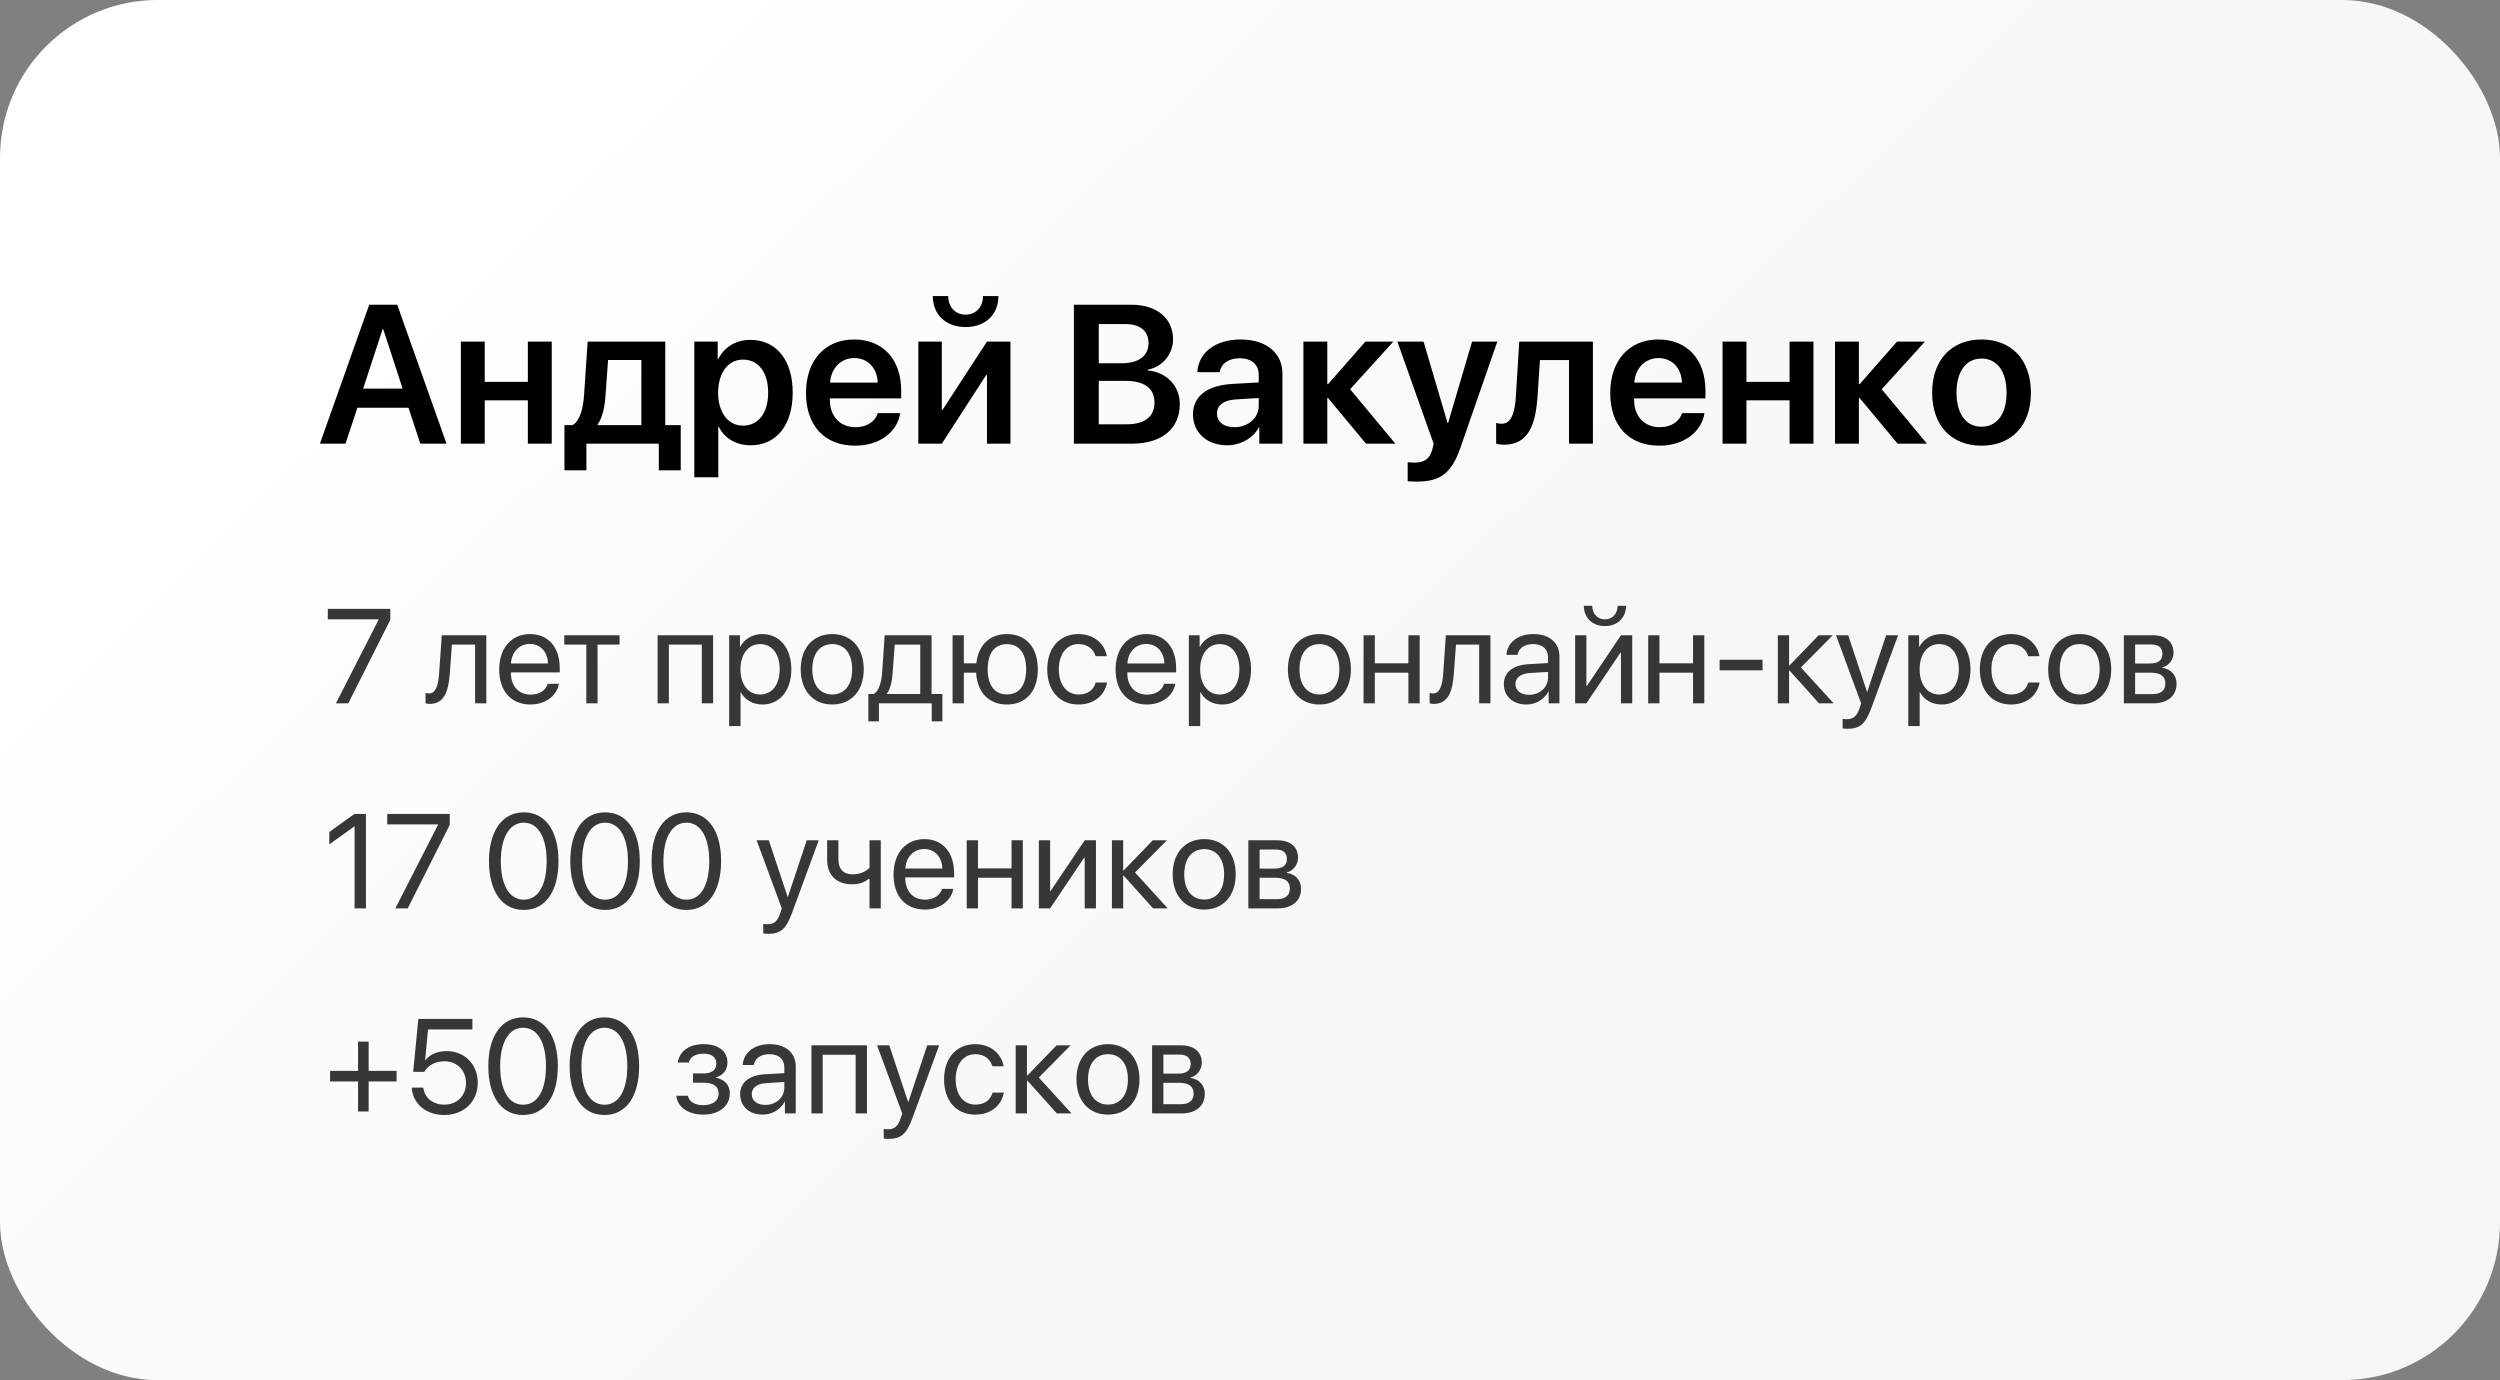 <?xml version="1.0" encoding="UTF-8"?> <svg xmlns="http://www.w3.org/2000/svg" width="317" height="175" viewBox="0 0 317 175" fill="none"><rect x="0" y="0" width="317" height="175" fill="#808080" stroke="none"/><rect width="317" height="175" rx="20" fill="url(#paint0_linear_7_28)"></rect><path d="M53.298 56.255L51.796 51.702H45.314L43.813 56.255H40.566L46.816 38.64H50.368L56.618 56.255H53.298ZM48.513 41.753L46.047 49.273H51.052L48.598 41.753H48.513ZM66.933 56.255V50.762H61.464V56.255H58.437V43.316H61.464V48.418H66.933V43.316H69.96V56.255H66.933ZM81.325 53.911V45.647H77.102L76.772 50.225C76.674 51.69 76.381 52.959 75.783 53.814V53.911H81.325ZM74.355 59.636H71.572V53.911H72.597C73.549 53.35 73.94 51.812 74.062 50.066L74.514 43.316H84.353V53.911H86.318V59.636H83.535V56.255H74.355V59.636ZM95.144 43.096C98.427 43.096 100.515 45.647 100.515 49.785C100.515 53.911 98.439 56.463 95.192 56.463C93.312 56.463 91.848 55.559 91.14 54.107H91.079V60.515H88.039V43.316H91.005V45.55H91.066C91.799 44.048 93.264 43.096 95.144 43.096ZM94.216 53.972C96.181 53.972 97.402 52.349 97.402 49.785C97.402 47.234 96.181 45.598 94.216 45.598C92.324 45.598 91.066 47.271 91.054 49.785C91.066 52.325 92.324 53.972 94.216 53.972ZM108.315 45.403C106.606 45.403 105.373 46.709 105.251 48.516H111.293C111.232 46.685 110.06 45.403 108.315 45.403ZM111.306 52.386H114.15C113.759 54.827 111.489 56.511 108.425 56.511C104.543 56.511 102.199 53.96 102.199 49.834C102.199 45.745 104.567 43.047 108.303 43.047C111.977 43.047 114.272 45.598 114.272 49.529V50.518H105.227V50.701C105.227 52.776 106.496 54.168 108.486 54.168C109.902 54.168 110.976 53.46 111.306 52.386ZM119.423 56.255H116.445V43.316H119.423V51.958H119.521L125.148 43.316H128.127V56.255H125.148V47.552H125.051L119.423 56.255ZM118.276 37.542H120.229C120.241 38.897 121.096 39.898 122.438 39.898C123.781 39.898 124.636 38.897 124.648 37.542H126.601C126.601 39.898 124.929 41.472 122.438 41.472C119.948 41.472 118.276 39.898 118.276 37.542ZM143.557 56.255H136.171V38.64H143.483C146.682 38.64 148.745 40.362 148.745 43.035C148.745 44.927 147.341 46.575 145.534 46.868V46.966C147.927 47.198 149.599 48.919 149.599 51.25C149.599 54.351 147.316 56.255 143.557 56.255ZM139.321 41.094V46.062H142.202C144.399 46.062 145.632 45.135 145.632 43.499C145.632 41.961 144.57 41.094 142.69 41.094H139.321ZM139.321 53.802H142.836C145.156 53.802 146.389 52.837 146.389 51.031C146.389 49.236 145.119 48.296 142.702 48.296H139.321V53.802ZM156.508 54.168C158.229 54.168 159.609 53.02 159.609 51.458V50.469L156.618 50.652C155.153 50.75 154.311 51.409 154.311 52.434C154.311 53.496 155.19 54.168 156.508 54.168ZM155.593 56.463C153.09 56.463 151.271 54.888 151.271 52.556C151.271 50.261 153.041 48.882 156.191 48.687L159.609 48.492V47.564C159.609 46.209 158.693 45.428 157.192 45.428C155.751 45.428 154.836 46.123 154.641 47.198H151.821C151.955 44.781 154.018 43.047 157.314 43.047C160.524 43.047 162.612 44.744 162.612 47.344V56.255H159.682V54.192H159.621C158.876 55.596 157.253 56.463 155.593 56.463ZM171.193 49.358L176.931 56.255H173.207L168.398 50.469H168.3V56.255H165.273V43.316H168.3V48.711H168.398L173.134 43.316H176.674L171.193 49.358ZM179.689 61.065C179.518 61.065 178.652 61.053 178.493 61.016V58.611C178.652 58.648 179.189 58.66 179.372 58.66C180.629 58.66 181.276 58.184 181.618 56.988C181.618 56.951 181.801 56.304 181.789 56.267L177.187 43.316H180.507L183.559 53.667H183.608L186.66 43.316H189.858L185.183 56.768C184.072 59.978 182.643 61.065 179.689 61.065ZM194.96 50.225C194.716 53.972 193.74 56.389 190.7 56.389C190.224 56.389 189.87 56.304 189.711 56.243V53.631C189.833 53.667 190.09 53.728 190.432 53.728C191.689 53.728 192.104 52.215 192.226 50.066L192.641 43.316H201.979V56.255H198.952V45.66H195.266L194.96 50.225ZM210.292 45.403C208.583 45.403 207.351 46.709 207.228 48.516H213.271C213.21 46.685 212.038 45.403 210.292 45.403ZM213.283 52.386H216.127C215.737 54.827 213.466 56.511 210.402 56.511C206.52 56.511 204.177 53.96 204.177 49.834C204.177 45.745 206.545 43.047 210.28 43.047C213.955 43.047 216.249 45.598 216.249 49.529V50.518H207.204V50.701C207.204 52.776 208.474 54.168 210.463 54.168C211.879 54.168 212.954 53.46 213.283 52.386ZM226.918 56.255V50.762H221.45V56.255H218.422V43.316H221.45V48.418H226.918V43.316H229.946V56.255H226.918ZM238.601 49.358L244.338 56.255H240.615L235.805 50.469H235.707V56.255H232.68V43.316H235.707V48.711H235.805L240.541 43.316H244.081L238.601 49.358ZM251.259 56.511C247.463 56.511 244.997 53.985 244.997 49.785C244.997 45.611 247.487 43.047 251.259 43.047C255.031 43.047 257.521 45.598 257.521 49.785C257.521 53.985 255.056 56.511 251.259 56.511ZM251.259 54.107C253.188 54.107 254.433 52.544 254.433 49.785C254.433 47.039 253.188 45.464 251.259 45.464C249.343 45.464 248.085 47.039 248.085 49.785C248.085 52.544 249.331 54.107 251.259 54.107Z" fill="black"></path><path opacity="0.8" d="M42.594 89.182L48.014 78.566V78.532H41.565V77.204H49.492V78.591L44.163 89.182H42.594ZM57.038 85.372C56.863 87.755 56.29 89.257 54.472 89.257C54.224 89.257 54.057 89.207 53.958 89.166V87.862C54.033 87.887 54.19 87.929 54.398 87.929C55.253 87.929 55.577 86.924 55.684 85.339L56.017 80.549H61.669V89.182H60.242V81.737H57.303L57.038 85.372ZM67.181 81.653C65.828 81.653 64.882 82.691 64.79 84.127H69.48C69.447 82.683 68.542 81.653 67.181 81.653ZM69.447 86.709H70.867C70.618 88.219 69.157 89.332 67.272 89.332C64.799 89.332 63.296 87.614 63.296 84.899C63.296 82.218 64.824 80.4 67.206 80.4C69.538 80.4 70.975 82.093 70.975 84.708V85.256H64.782V85.339C64.782 86.991 65.753 88.078 67.305 88.078C68.401 88.078 69.206 87.522 69.447 86.709ZM78.561 80.549V81.737H75.772V89.182H74.345V81.737H71.555V80.549H78.561ZM88.987 89.182V81.737H84.812V89.182H83.384V80.549H90.423V89.182H88.987ZM96.649 80.4C98.849 80.4 100.343 82.16 100.343 84.866C100.343 87.572 98.857 89.332 96.682 89.332C95.445 89.332 94.449 88.726 93.934 87.779H93.901V92.063H92.457V80.549H93.826V82.01H93.86C94.391 81.039 95.395 80.4 96.649 80.4ZM96.367 88.062C97.902 88.062 98.865 86.825 98.865 84.866C98.865 82.915 97.902 81.67 96.367 81.67C94.889 81.67 93.893 82.948 93.893 84.866C93.893 86.792 94.889 88.062 96.367 88.062ZM105.531 89.332C103.14 89.332 101.53 87.614 101.53 84.866C101.53 82.11 103.14 80.4 105.531 80.4C107.913 80.4 109.523 82.11 109.523 84.866C109.523 87.614 107.913 89.332 105.531 89.332ZM105.531 88.062C107.058 88.062 108.054 86.9 108.054 84.866C108.054 82.832 107.058 81.67 105.531 81.67C104.003 81.67 102.999 82.832 102.999 84.866C102.999 86.9 104.003 88.062 105.531 88.062ZM116.687 87.995V81.737H113.45L113.184 85.372C113.109 86.443 112.885 87.381 112.478 87.929V87.995H116.687ZM111.449 91.465H110.104V87.995H110.827C111.457 87.58 111.765 86.501 111.848 85.339L112.18 80.549H118.123V87.995H119.493V91.465H118.148V89.182H111.449V91.465ZM127.677 89.332C125.386 89.332 123.925 87.813 123.767 85.297H122.215V89.182H120.787V80.549H122.215V84.111H123.801C124.058 81.786 125.486 80.4 127.677 80.4C130.101 80.4 131.595 82.085 131.595 84.866C131.595 87.638 130.101 89.332 127.677 89.332ZM127.677 88.053C129.238 88.053 130.118 86.891 130.118 84.866C130.118 82.832 129.238 81.678 127.677 81.678C126.117 81.678 125.237 82.832 125.237 84.866C125.237 86.891 126.117 88.053 127.677 88.053ZM140.352 83.206H138.925C138.676 82.376 137.97 81.67 136.75 81.67C135.247 81.67 134.26 82.94 134.26 84.866C134.26 86.841 135.264 88.062 136.766 88.062C137.912 88.062 138.667 87.497 138.941 86.543H140.369C140.087 88.178 138.701 89.332 136.758 89.332C134.359 89.332 132.79 87.614 132.79 84.866C132.79 82.177 134.351 80.4 136.742 80.4C138.825 80.4 140.095 81.737 140.352 83.206ZM145.341 81.653C143.988 81.653 143.042 82.691 142.951 84.127H147.641C147.607 82.683 146.703 81.653 145.341 81.653ZM147.607 86.709H149.027C148.778 88.219 147.317 89.332 145.432 89.332C142.959 89.332 141.456 87.614 141.456 84.899C141.456 82.218 142.984 80.4 145.366 80.4C147.699 80.4 149.135 82.093 149.135 84.708V85.256H142.942V85.339C142.942 86.991 143.913 88.078 145.466 88.078C146.561 88.078 147.367 87.522 147.607 86.709ZM154.937 80.4C157.137 80.4 158.631 82.16 158.631 84.866C158.631 87.572 157.145 89.332 154.97 89.332C153.733 89.332 152.737 88.726 152.223 87.779H152.189V92.063H150.745V80.549H152.115V82.01H152.148C152.679 81.039 153.683 80.4 154.937 80.4ZM154.655 88.062C156.19 88.062 157.153 86.825 157.153 84.866C157.153 82.915 156.19 81.67 154.655 81.67C153.177 81.67 152.181 82.948 152.181 84.866C152.181 86.792 153.177 88.062 154.655 88.062ZM167.305 89.332C164.914 89.332 163.304 87.614 163.304 84.866C163.304 82.11 164.914 80.4 167.305 80.4C169.687 80.4 171.298 82.11 171.298 84.866C171.298 87.614 169.687 89.332 167.305 89.332ZM167.305 88.062C168.832 88.062 169.828 86.9 169.828 84.866C169.828 82.832 168.832 81.67 167.305 81.67C165.778 81.67 164.773 82.832 164.773 84.866C164.773 86.9 165.778 88.062 167.305 88.062ZM178.586 89.182V85.297H174.328V89.182H172.9V80.549H174.328V84.111H178.586V80.549H180.014V89.182H178.586ZM184.355 85.372C184.181 87.755 183.608 89.257 181.79 89.257C181.541 89.257 181.375 89.207 181.275 89.166V87.862C181.35 87.887 181.508 87.929 181.715 87.929C182.57 87.929 182.894 86.924 183.002 85.339L183.334 80.549H188.987V89.182H187.559V81.737H184.62L184.355 85.372ZM193.884 88.103C195.245 88.103 196.291 87.149 196.291 85.903V85.198L193.984 85.339C192.822 85.414 192.158 85.928 192.158 86.742C192.158 87.564 192.847 88.103 193.884 88.103ZM193.56 89.332C191.842 89.332 190.688 88.294 190.688 86.742C190.688 85.264 191.826 84.335 193.818 84.218L196.291 84.077V83.355C196.291 82.301 195.594 81.67 194.399 81.67C193.286 81.67 192.589 82.193 192.407 83.04H191.012C191.112 81.546 192.39 80.4 194.432 80.4C196.457 80.4 197.736 81.496 197.736 83.214V89.182H196.366V87.697H196.333C195.818 88.684 194.723 89.332 193.56 89.332ZM201.156 89.182H199.728V80.549H201.156V86.974H201.222L205.538 80.549H206.966V89.182H205.538V82.757H205.472L201.156 89.182ZM200.832 76.814H201.894C201.894 77.777 202.517 78.532 203.505 78.532C204.493 78.532 205.115 77.777 205.115 76.814H206.178C206.178 78.341 205.09 79.387 203.505 79.387C201.919 79.387 200.832 78.341 200.832 76.814ZM214.678 89.182V85.297H210.419V89.182H208.992V80.549H210.419V84.111H214.678V80.549H216.105V89.182H214.678ZM223.493 84.999H218.048V83.654H223.493V84.999ZM228.357 84.633L232.508 89.182H230.648L226.921 85.032H226.855V89.182H225.427V80.549H226.855V84.368H226.921L230.607 80.549H232.391L228.357 84.633ZM234.267 92.411C234.093 92.411 233.803 92.395 233.645 92.362V91.15C233.803 91.183 234.027 91.191 234.209 91.191C235.015 91.191 235.463 90.801 235.795 89.797L235.994 89.191L232.807 80.549H234.35L236.741 87.738H236.766L239.157 80.549H240.676L237.281 89.788C236.542 91.805 235.828 92.411 234.267 92.411ZM246.162 80.4C248.362 80.4 249.856 82.16 249.856 84.866C249.856 87.572 248.37 89.332 246.196 89.332C244.959 89.332 243.963 88.726 243.448 87.779H243.415V92.063H241.971V80.549H243.34V82.01H243.373C243.905 81.039 244.909 80.4 246.162 80.4ZM245.88 88.062C247.416 88.062 248.379 86.825 248.379 84.866C248.379 82.915 247.416 81.67 245.88 81.67C244.403 81.67 243.407 82.948 243.407 84.866C243.407 86.792 244.403 88.062 245.88 88.062ZM258.605 83.206H257.178C256.929 82.376 256.223 81.67 255.003 81.67C253.5 81.67 252.513 82.94 252.513 84.866C252.513 86.841 253.517 88.062 255.019 88.062C256.165 88.062 256.92 87.497 257.194 86.543H258.622C258.34 88.178 256.953 89.332 255.011 89.332C252.612 89.332 251.043 87.614 251.043 84.866C251.043 82.177 252.604 80.4 254.995 80.4C257.078 80.4 258.348 81.737 258.605 83.206ZM263.71 89.332C261.32 89.332 259.709 87.614 259.709 84.866C259.709 82.11 261.32 80.4 263.71 80.4C266.093 80.4 267.703 82.11 267.703 84.866C267.703 87.614 266.093 89.332 263.71 89.332ZM263.71 88.062C265.238 88.062 266.234 86.9 266.234 84.866C266.234 82.832 265.238 81.67 263.71 81.67C262.183 81.67 261.179 82.832 261.179 84.866C261.179 86.9 262.183 88.062 263.71 88.062ZM272.8 81.72H270.733V84.135H272.584C273.671 84.135 274.194 83.737 274.194 82.907C274.194 82.143 273.704 81.72 272.8 81.72ZM272.7 85.297H270.733V88.012H272.957C274.003 88.012 274.568 87.539 274.568 86.667C274.568 85.746 273.962 85.297 272.7 85.297ZM269.305 89.182V80.549H272.999C274.618 80.549 275.605 81.388 275.605 82.757C275.605 83.637 274.983 84.451 274.186 84.617V84.683C275.273 84.833 275.987 85.621 275.987 86.7C275.987 88.228 274.858 89.182 273.024 89.182H269.305ZM44.96 115.182V104.79H44.927L41.756 107.072V105.495L44.943 103.204H46.404V115.182H44.96ZM50.131 115.182L55.552 104.566V104.532H49.102V103.204H57.029V104.591L51.7 115.182H50.131ZM66.417 115.382C63.62 115.382 62.001 112.974 62.001 109.189C62.001 105.437 63.637 103.005 66.417 103.005C69.198 103.005 70.817 105.421 70.817 109.181C70.817 112.966 69.206 115.382 66.417 115.382ZM66.417 114.078C68.285 114.078 69.314 112.177 69.314 109.189C69.314 106.242 68.268 104.317 66.417 104.317C64.566 104.317 63.504 106.259 63.504 109.181C63.504 112.169 64.541 114.078 66.417 114.078ZM76.727 115.382C73.93 115.382 72.311 112.974 72.311 109.189C72.311 105.437 73.946 103.005 76.727 103.005C79.508 103.005 81.126 105.421 81.126 109.181C81.126 112.966 79.516 115.382 76.727 115.382ZM76.727 114.078C78.595 114.078 79.624 112.177 79.624 109.189C79.624 106.242 78.578 104.317 76.727 104.317C74.876 104.317 73.813 106.259 73.813 109.181C73.813 112.169 74.851 114.078 76.727 114.078ZM87.037 115.382C84.239 115.382 82.621 112.974 82.621 109.189C82.621 105.437 84.256 103.005 87.037 103.005C89.817 103.005 91.436 105.421 91.436 109.181C91.436 112.966 89.826 115.382 87.037 115.382ZM87.037 114.078C88.904 114.078 89.933 112.177 89.933 109.189C89.933 106.242 88.888 104.317 87.037 104.317C85.185 104.317 84.123 106.259 84.123 109.181C84.123 112.169 85.16 114.078 87.037 114.078ZM97.404 118.411C97.23 118.411 96.939 118.395 96.782 118.362V117.15C96.939 117.183 97.163 117.191 97.346 117.191C98.151 117.191 98.6 116.801 98.931 115.797L99.131 115.191L95.943 106.549H97.487L99.878 113.738H99.903L102.293 106.549H103.812L100.417 115.788C99.679 117.805 98.965 118.411 97.404 118.411ZM111.682 115.182H110.254V111.455H110.129C109.664 111.854 108.975 112.128 108.037 112.128C105.971 112.128 104.883 110.874 104.883 109.031V106.549H106.311V109.015C106.311 110.144 106.917 110.866 108.079 110.866C109.15 110.866 109.855 110.467 110.254 110.019V106.549H111.682V115.182ZM117.185 107.654C115.832 107.654 114.886 108.691 114.794 110.127H119.484C119.451 108.683 118.546 107.654 117.185 107.654ZM119.451 112.709H120.87C120.621 114.219 119.161 115.332 117.276 115.332C114.803 115.332 113.3 113.613 113.3 110.899C113.3 108.218 114.828 106.4 117.21 106.4C119.542 106.4 120.978 108.093 120.978 110.708V111.256H114.786V111.339C114.786 112.991 115.757 114.078 117.309 114.078C118.405 114.078 119.21 113.522 119.451 112.709ZM128.266 115.182V111.298H124.008V115.182H122.58V106.549H124.008V110.111H128.266V106.549H129.694V115.182H128.266ZM133.156 115.182H131.728V106.549H133.156V112.974H133.222L137.538 106.549H138.966V115.182H137.538V108.758H137.472L133.156 115.182ZM143.922 110.633L148.072 115.182H146.213L142.486 111.032H142.419V115.182H140.992V106.549H142.419V110.368H142.486L146.171 106.549H147.956L143.922 110.633ZM152.696 115.332C150.305 115.332 148.695 113.613 148.695 110.866C148.695 108.11 150.305 106.4 152.696 106.4C155.078 106.4 156.688 108.11 156.688 110.866C156.688 113.613 155.078 115.332 152.696 115.332ZM152.696 114.062C154.223 114.062 155.219 112.9 155.219 110.866C155.219 108.832 154.223 107.67 152.696 107.67C151.168 107.67 150.164 108.832 150.164 110.866C150.164 112.9 151.168 114.062 152.696 114.062ZM161.785 107.72H159.718V110.135H161.569C162.657 110.135 163.18 109.737 163.18 108.907C163.18 108.143 162.69 107.72 161.785 107.72ZM161.685 111.298H159.718V114.012H161.943C162.989 114.012 163.553 113.539 163.553 112.667C163.553 111.746 162.947 111.298 161.685 111.298ZM158.29 115.182V106.549H161.984C163.603 106.549 164.591 107.388 164.591 108.758C164.591 109.637 163.968 110.451 163.171 110.617V110.683C164.259 110.833 164.973 111.621 164.973 112.7C164.973 114.228 163.844 115.182 162.009 115.182H158.29ZM46.745 137.132V140.933H45.4V137.132H41.855V135.787H45.4V132.076H46.745V135.787H50.289V137.132H46.745ZM56.315 141.382C54.024 141.382 52.331 139.954 52.206 137.912H53.676C53.809 139.19 54.896 140.07 56.332 140.07C57.959 140.07 59.088 138.941 59.088 137.331C59.088 135.72 57.951 134.567 56.357 134.567C55.236 134.567 54.282 135.073 53.792 135.911H52.389L53.045 129.204H59.901V130.532H54.273L53.908 134.434H53.941C54.481 133.712 55.477 133.28 56.622 133.28C58.922 133.28 60.582 134.965 60.582 137.289C60.582 139.696 58.814 141.382 56.315 141.382ZM66.334 141.382C63.537 141.382 61.918 138.974 61.918 135.189C61.918 131.437 63.554 129.005 66.334 129.005C69.115 129.005 70.734 131.421 70.734 135.181C70.734 138.966 69.123 141.382 66.334 141.382ZM66.334 140.078C68.202 140.078 69.231 138.177 69.231 135.189C69.231 132.242 68.185 130.317 66.334 130.317C64.483 130.317 63.421 132.259 63.421 135.181C63.421 138.169 64.458 140.078 66.334 140.078ZM76.644 141.382C73.847 141.382 72.228 138.974 72.228 135.189C72.228 131.437 73.863 129.005 76.644 129.005C79.425 129.005 81.043 131.421 81.043 135.181C81.043 138.966 79.433 141.382 76.644 141.382ZM76.644 140.078C78.512 140.078 79.541 138.177 79.541 135.189C79.541 132.242 78.495 130.317 76.644 130.317C74.793 130.317 73.73 132.259 73.73 135.181C73.73 138.169 74.768 140.078 76.644 140.078ZM89.17 141.332C87.277 141.332 85.908 140.402 85.758 138.941H87.219C87.385 139.696 88.099 140.136 89.17 140.136C90.423 140.136 91.121 139.539 91.121 138.7C91.121 137.729 90.473 137.289 89.17 137.289H87.875V136.111H89.17C90.266 136.111 90.83 135.695 90.83 134.849C90.83 134.127 90.315 133.604 89.203 133.604C88.182 133.604 87.468 134.044 87.352 134.733H85.949C86.132 133.305 87.377 132.4 89.203 132.4C91.17 132.4 92.241 133.346 92.241 134.733C92.241 135.612 91.677 136.393 90.813 136.592V136.658C91.951 136.907 92.54 137.638 92.54 138.634C92.54 140.244 91.195 141.332 89.17 141.332ZM97.047 140.103C98.409 140.103 99.454 139.149 99.454 137.904V137.198L97.147 137.339C95.985 137.414 95.321 137.928 95.321 138.742C95.321 139.564 96.01 140.103 97.047 140.103ZM96.724 141.332C95.005 141.332 93.851 140.294 93.851 138.742C93.851 137.264 94.989 136.335 96.981 136.218L99.454 136.077V135.355C99.454 134.301 98.757 133.67 97.562 133.67C96.45 133.67 95.752 134.193 95.57 135.04H94.175C94.275 133.546 95.553 132.4 97.595 132.4C99.621 132.4 100.899 133.496 100.899 135.214V141.182H99.529V139.696H99.496C98.981 140.684 97.886 141.332 96.724 141.332ZM108.494 141.182V133.737H104.319V141.182H102.891V132.549H109.93V141.182H108.494ZM112.678 144.411C112.503 144.411 112.213 144.395 112.055 144.362V143.15C112.213 143.183 112.437 143.191 112.62 143.191C113.425 143.191 113.873 142.801 114.205 141.797L114.404 141.191L111.217 132.549H112.761L115.151 139.738H115.176L117.567 132.549H119.086L115.691 141.788C114.952 143.805 114.238 144.411 112.678 144.411ZM127.27 135.206H125.843C125.594 134.376 124.888 133.67 123.668 133.67C122.165 133.67 121.178 134.94 121.178 136.866C121.178 138.841 122.182 140.062 123.684 140.062C124.83 140.062 125.585 139.497 125.859 138.543H127.287C127.005 140.178 125.619 141.332 123.676 141.332C121.277 141.332 119.708 139.613 119.708 136.866C119.708 134.176 121.269 132.4 123.66 132.4C125.743 132.4 127.013 133.737 127.27 135.206ZM131.72 136.633L135.87 141.182H134.011L130.284 137.032H130.217V141.182H128.789V132.549H130.217V136.368H130.284L133.969 132.549H135.754L131.72 136.633ZM140.494 141.332C138.103 141.332 136.493 139.613 136.493 136.866C136.493 134.11 138.103 132.4 140.494 132.4C142.876 132.4 144.486 134.11 144.486 136.866C144.486 139.613 142.876 141.332 140.494 141.332ZM140.494 140.062C142.021 140.062 143.017 138.9 143.017 136.866C143.017 134.832 142.021 133.67 140.494 133.67C138.966 133.67 137.962 134.832 137.962 136.866C137.962 138.9 138.966 140.062 140.494 140.062ZM149.583 133.72H147.516V136.135H149.367C150.454 136.135 150.977 135.737 150.977 134.907C150.977 134.143 150.488 133.72 149.583 133.72ZM149.483 137.298H147.516V140.012H149.741C150.786 140.012 151.351 139.539 151.351 138.667C151.351 137.746 150.745 137.298 149.483 137.298ZM146.088 141.182V132.549H149.782C151.401 132.549 152.389 133.388 152.389 134.758C152.389 135.637 151.766 136.451 150.969 136.617V136.683C152.057 136.833 152.77 137.621 152.77 138.7C152.77 140.228 151.641 141.182 149.807 141.182H146.088Z" fill="#070707"></path><defs><linearGradient id="paint0_linear_7_28" x1="26.735" y1="23.266" x2="166.77" y2="166.94" gradientUnits="userSpaceOnUse"><stop stop-color="white"></stop><stop offset="1" stop-color="#F6F6F6"></stop></linearGradient></defs></svg> 